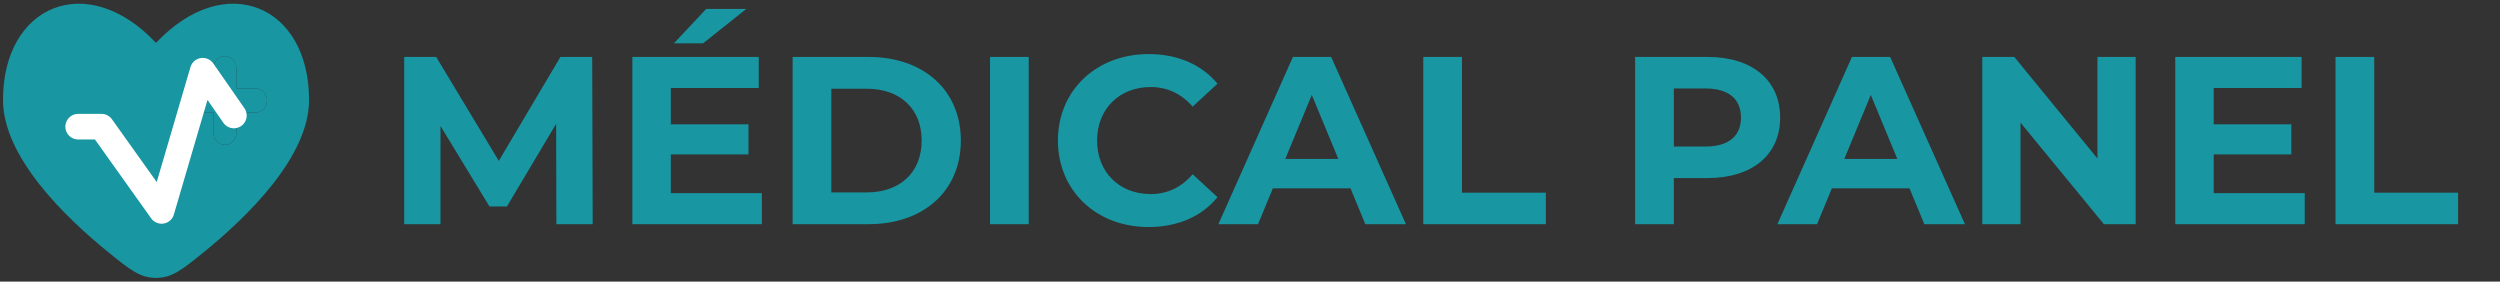 <svg width="293" height="33" viewBox="0 0 293 33" fill="none" xmlns="http://www.w3.org/2000/svg">
<rect x="0" y="0" width="293" height="33" fill="#333333" stroke="none"/>
<path d="M69.463 26.273H65.207L65.179 14.513L59.411 24.201H57.367L51.627 14.765V26.273H47.371V6.673H51.123L58.459 18.853L65.683 6.673H69.407L69.463 26.273ZM87.469 1.045L82.401 5.077H78.985L82.765 1.045H87.469ZM78.621 22.633H89.289V26.273H74.113V6.673H88.925V10.313H78.621V14.569H87.721V18.097H78.621V22.633ZM92.898 26.273V6.673H101.802C108.214 6.673 112.61 10.537 112.61 16.473C112.61 22.409 108.214 26.273 101.802 26.273H92.898ZM97.434 22.549H101.578C105.47 22.549 108.018 20.225 108.018 16.473C108.018 12.721 105.47 10.397 101.578 10.397H97.434V22.549ZM116.031 26.273V6.673H120.567V26.273H116.031ZM134.599 26.609C128.523 26.609 123.987 22.381 123.987 16.473C123.987 10.565 128.523 6.337 134.627 6.337C138.015 6.337 140.843 7.569 142.691 9.809L139.779 12.497C138.463 10.985 136.811 10.201 134.851 10.201C131.183 10.201 128.579 12.777 128.579 16.473C128.579 20.169 131.183 22.745 134.851 22.745C136.811 22.745 138.463 21.961 139.779 20.421L142.691 23.109C140.843 25.377 138.015 26.609 134.599 26.609ZM160.015 26.273L158.279 22.073H149.179L147.443 26.273H142.795L151.531 6.673H156.011L164.775 26.273H160.015ZM150.635 18.629H156.851L153.743 11.125L150.635 18.629ZM166.809 26.273V6.673H171.345V22.577H181.173V26.273H166.809ZM200.121 6.673C205.357 6.673 208.633 9.389 208.633 13.785C208.633 18.153 205.357 20.869 200.121 20.869H196.173V26.273H191.637V6.673H200.121ZM199.869 17.173C202.641 17.173 204.041 15.913 204.041 13.785C204.041 11.629 202.641 10.369 199.869 10.369H196.173V17.173H199.869ZM225.531 26.273L223.795 22.073H214.695L212.959 26.273H208.311L217.047 6.673H221.527L230.291 26.273H225.531ZM216.151 18.629H222.367L219.259 11.125L216.151 18.629ZM245.82 6.673H250.3V26.273H246.576L236.804 14.373V26.273H232.324V6.673H236.076L245.82 18.573V6.673ZM259.446 22.633H270.114V26.273H254.938V6.673H269.75V10.313H259.446V14.569H268.546V18.097H259.446V22.633ZM273.723 26.273V6.673H278.259V22.577H288.087V26.273H273.723Z" fill="#1896A2"/>
<path fill-rule="evenodd" clip-rule="evenodd" d="M12.837 29.676C7.559 25.413 0.351 18.372 0.351 11.714C0.351 0.592 10.215 -3.561 18.286 5.028C26.357 -3.561 36.222 0.592 36.222 11.714C36.222 18.372 29.012 25.413 23.735 29.676C21.346 31.604 20.152 32.57 18.286 32.57C16.421 32.57 15.226 31.606 12.837 29.676ZM26.357 6.578C26.714 6.578 27.056 6.728 27.308 6.994C27.561 7.259 27.703 7.62 27.703 7.996V10.359H29.944C30.301 10.359 30.643 10.508 30.896 10.774C31.148 11.04 31.29 11.401 31.29 11.777C31.29 12.153 31.148 12.513 30.896 12.779C30.643 13.045 30.301 13.194 29.944 13.194H27.703V15.557C27.703 15.933 27.561 16.294 27.308 16.56C27.056 16.826 26.714 16.975 26.357 16.975C26 16.975 25.658 16.826 25.406 16.56C25.154 16.294 25.012 15.933 25.012 15.557V13.194H22.77C22.413 13.194 22.071 13.045 21.819 12.779C21.567 12.513 21.425 12.153 21.425 11.777C21.425 11.401 21.567 11.04 21.819 10.774C22.071 10.508 22.413 10.359 22.77 10.359H25.012V7.996C25.012 7.62 25.154 7.259 25.406 6.994C25.658 6.728 26 6.578 26.357 6.578Z" fill="#1896A2"/>
<path d="M26.357 6.578C26.714 6.578 27.056 6.728 27.308 6.994C27.561 7.259 27.703 7.62 27.703 7.996V10.359H29.944C30.301 10.359 30.643 10.508 30.896 10.774C31.148 11.04 31.29 11.401 31.29 11.777C31.29 12.153 31.148 12.513 30.896 12.779C30.643 13.045 30.301 13.194 29.944 13.194H27.703V15.557C27.703 15.933 27.561 16.294 27.308 16.56C27.056 16.826 26.714 16.975 26.357 16.975C26 16.975 25.658 16.826 25.406 16.56C25.154 16.294 25.012 15.933 25.012 15.557V13.194H22.77C22.413 13.194 22.071 13.045 21.819 12.779C21.567 12.513 21.425 12.153 21.425 11.777C21.425 11.401 21.567 11.04 21.819 10.774C22.071 10.508 22.413 10.359 22.77 10.359H25.012V7.996C25.012 7.62 25.154 7.259 25.406 6.994C25.658 6.728 26 6.578 26.357 6.578Z" fill="#1896A2"/>
<path d="M9.162 14.847H11.899L18.938 24.719L23.761 8.286C23.761 8.286 25.985 11.485 27.411 13.535" stroke="white" stroke-width="3" stroke-linecap="round" stroke-linejoin="round"/>
</svg>
